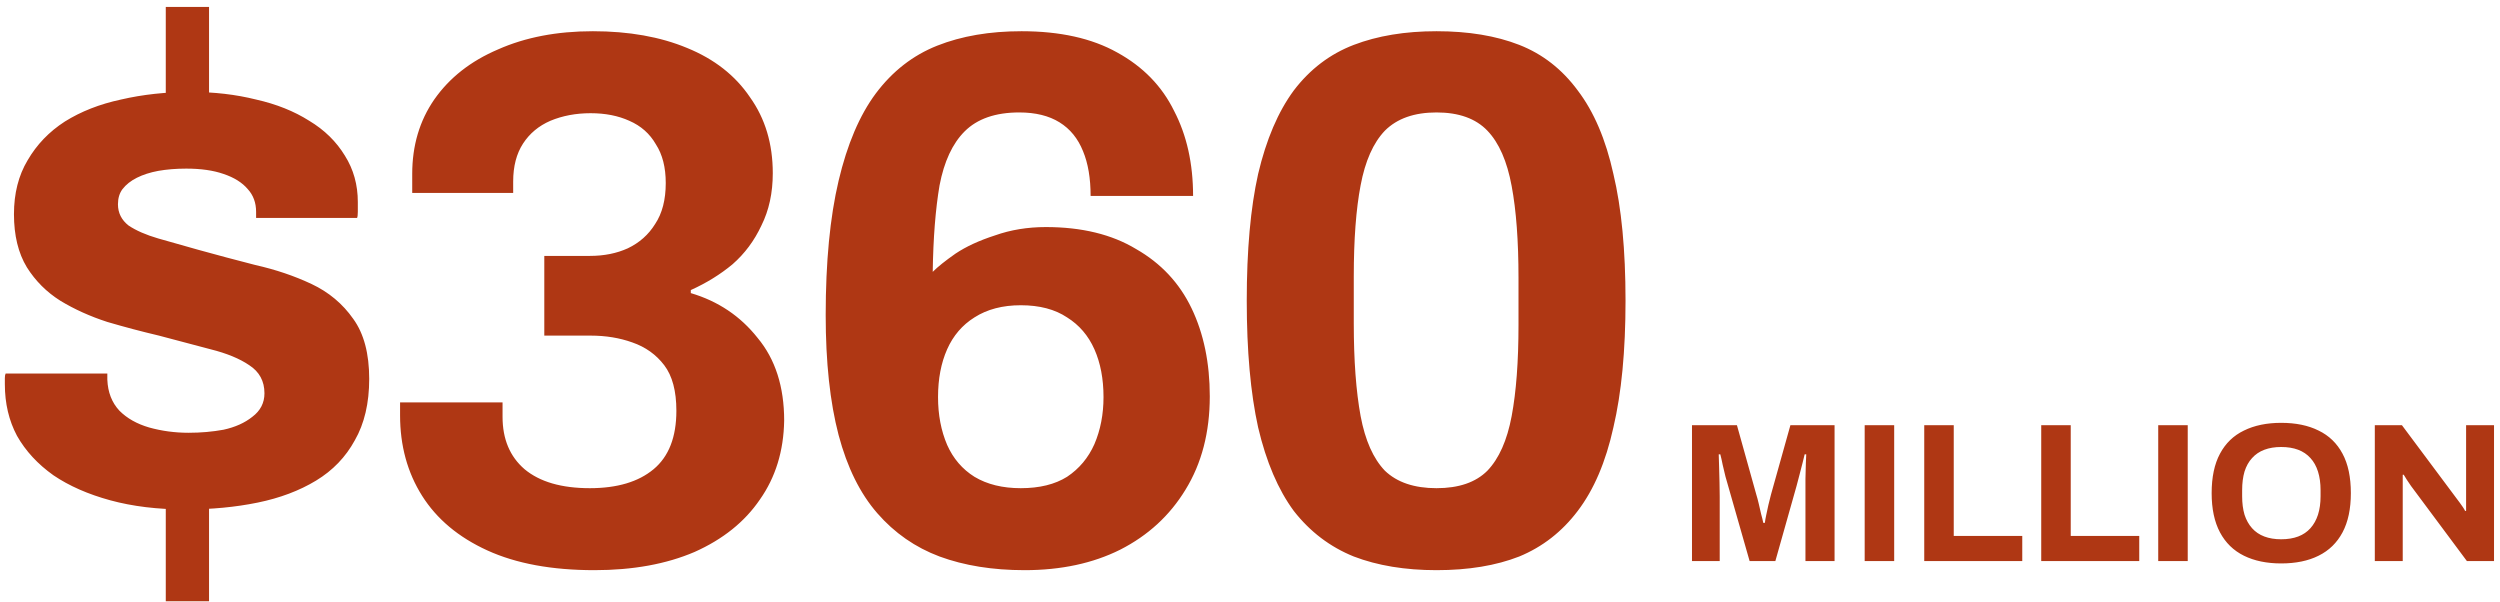 <svg width="303" height="73" viewBox="0 0 303 73" fill="none" xmlns="http://www.w3.org/2000/svg">
<path d="M20.092 16.204V0.84H25.336V16.204H20.092ZM20.092 72.876V56.96H25.336V72.876H20.092ZM22.484 61.744C19.111 61.744 16.075 61.376 13.376 60.64C10.677 59.904 8.377 58.892 6.476 57.604C4.575 56.255 3.103 54.66 2.06 52.82C1.079 50.98 0.588 48.895 0.588 46.564C0.588 46.319 0.588 46.073 0.588 45.828C0.588 45.583 0.619 45.399 0.68 45.276H13.008C13.008 45.399 13.008 45.521 13.008 45.644C13.008 45.767 13.008 45.889 13.008 46.012C13.069 47.545 13.56 48.803 14.48 49.784C15.4 50.704 16.596 51.379 18.068 51.808C19.601 52.237 21.196 52.452 22.852 52.452C24.324 52.452 25.735 52.329 27.084 52.084C28.495 51.777 29.66 51.256 30.58 50.52C31.561 49.784 32.052 48.833 32.052 47.668C32.052 46.196 31.439 45.061 30.212 44.264C29.047 43.467 27.483 42.823 25.52 42.332C23.619 41.841 21.533 41.289 19.264 40.676C17.179 40.185 15.093 39.633 13.008 39.02C10.923 38.345 9.021 37.487 7.304 36.444C5.648 35.401 4.299 34.052 3.256 32.396C2.213 30.679 1.692 28.532 1.692 25.956C1.692 23.441 2.244 21.264 3.348 19.424C4.452 17.523 5.955 15.959 7.856 14.732C9.819 13.505 12.088 12.616 14.664 12.064C17.301 11.451 20.123 11.144 23.128 11.144C25.949 11.144 28.587 11.451 31.04 12.064C33.493 12.616 35.64 13.475 37.48 14.64C39.32 15.744 40.761 17.155 41.804 18.872C42.847 20.528 43.368 22.399 43.368 24.484C43.368 24.913 43.368 25.312 43.368 25.68C43.368 26.048 43.337 26.293 43.276 26.416H31.04V25.68C31.04 24.576 30.703 23.656 30.028 22.92C29.353 22.123 28.372 21.509 27.084 21.08C25.857 20.651 24.355 20.436 22.576 20.436C21.349 20.436 20.215 20.528 19.172 20.712C18.191 20.896 17.332 21.172 16.596 21.54C15.86 21.908 15.277 22.368 14.848 22.92C14.48 23.411 14.296 24.024 14.296 24.76C14.296 25.803 14.725 26.661 15.584 27.336C16.504 27.949 17.7 28.471 19.172 28.9C20.644 29.329 22.269 29.789 24.048 30.28C26.256 30.893 28.556 31.507 30.948 32.12C33.401 32.672 35.671 33.439 37.756 34.42C39.841 35.401 41.528 36.812 42.816 38.652C44.104 40.431 44.748 42.853 44.748 45.92C44.748 48.864 44.165 51.348 43 53.372C41.896 55.396 40.332 57.021 38.308 58.248C36.284 59.475 33.923 60.364 31.224 60.916C28.525 61.468 25.612 61.744 22.484 61.744ZM72.041 69.104C66.889 69.104 62.565 68.307 59.069 66.712C55.573 65.117 52.936 62.909 51.157 60.088C49.378 57.267 48.489 54.016 48.489 50.336V48.772H60.909V50.52C60.909 53.219 61.798 55.335 63.577 56.868C65.417 58.401 68.054 59.168 71.489 59.168C74.801 59.168 77.377 58.401 79.217 56.868C81.057 55.335 81.977 52.973 81.977 49.784C81.977 47.392 81.486 45.552 80.505 44.264C79.524 42.976 78.236 42.056 76.641 41.504C75.108 40.952 73.421 40.676 71.581 40.676H65.969V31.016H71.489C73.206 31.016 74.74 30.709 76.089 30.096C77.5 29.421 78.604 28.44 79.401 27.152C80.26 25.864 80.689 24.208 80.689 22.184C80.689 20.283 80.29 18.719 79.493 17.492C78.757 16.204 77.684 15.253 76.273 14.64C74.924 14.027 73.36 13.72 71.581 13.72C69.802 13.72 68.177 14.027 66.705 14.64C65.294 15.253 64.19 16.173 63.393 17.4C62.596 18.627 62.197 20.16 62.197 22V23.38H49.961V21.08C49.961 17.645 50.85 14.64 52.629 12.064C54.469 9.427 57.045 7.403 60.357 5.992C63.669 4.52 67.502 3.784 71.857 3.784C76.212 3.784 80.014 4.459 83.265 5.808C86.577 7.157 89.122 9.151 90.901 11.788C92.741 14.364 93.661 17.431 93.661 20.988C93.661 23.38 93.201 25.496 92.281 27.336C91.422 29.176 90.257 30.74 88.785 32.028C87.313 33.255 85.626 34.297 83.725 35.156V35.524C87.037 36.505 89.736 38.315 91.821 40.952C93.968 43.528 95.041 46.871 95.041 50.98C94.98 54.66 93.998 57.849 92.097 60.548C90.257 63.247 87.62 65.363 84.185 66.896C80.75 68.368 76.702 69.104 72.041 69.104ZM124.178 69.104C120.314 69.104 116.879 68.552 113.874 67.448C110.93 66.344 108.415 64.596 106.33 62.204C104.244 59.812 102.68 56.653 101.638 52.728C100.595 48.741 100.074 43.896 100.074 38.192C100.074 31.752 100.595 26.324 101.638 21.908C102.68 17.492 104.183 13.965 106.146 11.328C108.17 8.629 110.654 6.697 113.598 5.532C116.542 4.367 119.946 3.784 123.81 3.784C128.471 3.784 132.335 4.643 135.402 6.36C138.53 8.077 140.83 10.439 142.302 13.444C143.835 16.388 144.602 19.823 144.602 23.748H132.182C132.182 21.601 131.875 19.792 131.262 18.32C130.648 16.787 129.698 15.621 128.41 14.824C127.122 14.027 125.496 13.628 123.534 13.628C120.651 13.628 118.443 14.395 116.91 15.928C115.438 17.4 114.426 19.577 113.874 22.46C113.383 25.343 113.107 28.839 113.046 32.948C113.659 32.335 114.579 31.599 115.806 30.74C117.094 29.881 118.688 29.145 120.59 28.532C122.491 27.857 124.546 27.52 126.754 27.52C131.108 27.52 134.758 28.409 137.702 30.188C140.707 31.905 142.946 34.297 144.418 37.364C145.89 40.431 146.626 43.988 146.626 48.036C146.626 52.391 145.644 56.163 143.682 59.352C141.78 62.48 139.143 64.903 135.77 66.62C132.458 68.276 128.594 69.104 124.178 69.104ZM123.718 59.168C125.987 59.168 127.858 58.708 129.33 57.788C130.802 56.807 131.906 55.488 132.642 53.832C133.378 52.115 133.746 50.213 133.746 48.128C133.746 45.92 133.378 43.988 132.642 42.332C131.906 40.676 130.802 39.388 129.33 38.468C127.858 37.487 125.987 36.996 123.718 36.996C121.51 36.996 119.639 37.487 118.106 38.468C116.634 39.388 115.53 40.676 114.794 42.332C114.058 43.988 113.69 45.92 113.69 48.128C113.69 50.275 114.058 52.207 114.794 53.924C115.53 55.58 116.634 56.868 118.106 57.788C119.639 58.708 121.51 59.168 123.718 59.168ZM174.106 69.104C170.304 69.104 166.961 68.552 164.078 67.448C161.196 66.283 158.773 64.443 156.81 61.928C154.909 59.352 153.468 55.979 152.486 51.808C151.566 47.637 151.106 42.516 151.106 36.444C151.106 30.311 151.566 25.189 152.486 21.08C153.468 16.909 154.909 13.536 156.81 10.96C158.773 8.384 161.196 6.544 164.078 5.44C166.961 4.336 170.304 3.784 174.106 3.784C177.97 3.784 181.313 4.336 184.134 5.44C186.956 6.544 189.317 8.384 191.218 10.96C193.181 13.536 194.622 16.909 195.542 21.08C196.524 25.189 197.014 30.311 197.014 36.444C197.014 42.516 196.524 47.637 195.542 51.808C194.622 55.979 193.181 59.352 191.218 61.928C189.317 64.443 186.956 66.283 184.134 67.448C181.313 68.552 177.97 69.104 174.106 69.104ZM174.106 59.168C176.805 59.168 178.86 58.463 180.27 57.052C181.681 55.58 182.662 53.372 183.214 50.428C183.766 47.484 184.042 43.804 184.042 39.388V33.684C184.042 29.207 183.766 25.496 183.214 22.552C182.662 19.547 181.681 17.308 180.27 15.836C178.86 14.364 176.805 13.628 174.106 13.628C171.408 13.628 169.322 14.364 167.85 15.836C166.44 17.308 165.458 19.516 164.906 22.46C164.354 25.343 164.078 29.023 164.078 33.5V39.204C164.078 43.681 164.354 47.423 164.906 50.428C165.458 53.372 166.44 55.58 167.85 57.052C169.322 58.463 171.408 59.168 174.106 59.168ZM205.069 68V51.536H210.517L212.869 59.96C212.965 60.264 213.061 60.624 213.157 61.04C213.253 61.456 213.349 61.872 213.445 62.288C213.557 62.688 213.645 63.048 213.709 63.368H213.901C213.933 63.096 213.989 62.776 214.069 62.408C214.149 62.024 214.237 61.616 214.333 61.184C214.429 60.752 214.533 60.336 214.645 59.936L216.997 51.536H222.349V68H218.821V60.2C218.821 59.48 218.821 58.76 218.821 58.04C218.837 57.304 218.853 56.664 218.869 56.12C218.901 55.576 218.917 55.224 218.917 55.064H218.725C218.693 55.24 218.613 55.568 218.485 56.048C218.373 56.512 218.245 57.008 218.101 57.536C217.973 58.064 217.853 58.52 217.741 58.904L215.173 68H212.053L209.461 58.928C209.365 58.592 209.253 58.2 209.125 57.752C209.013 57.288 208.901 56.816 208.789 56.336C208.693 55.84 208.597 55.416 208.501 55.064H208.309C208.325 55.496 208.341 56.016 208.357 56.624C208.373 57.216 208.389 57.832 208.405 58.472C208.421 59.096 208.429 59.672 208.429 60.2V68H205.069ZM225.999 68V51.536H229.575V68H225.999ZM233.218 68V51.536H236.794V64.952H245.098V68H233.218ZM247.397 68V51.536H250.973V64.952H259.277V68H247.397ZM261.577 68V51.536H265.153V68H261.577ZM276.476 68.288C274.732 68.288 273.228 67.976 271.964 67.352C270.7 66.728 269.732 65.784 269.06 64.52C268.388 63.256 268.052 61.672 268.052 59.768C268.052 57.832 268.388 56.24 269.06 54.992C269.732 53.728 270.7 52.792 271.964 52.184C273.228 51.56 274.732 51.248 276.476 51.248C278.252 51.248 279.764 51.56 281.012 52.184C282.276 52.792 283.244 53.728 283.916 54.992C284.588 56.24 284.924 57.832 284.924 59.768C284.924 61.672 284.588 63.256 283.916 64.52C283.244 65.784 282.276 66.728 281.012 67.352C279.764 67.976 278.252 68.288 276.476 68.288ZM276.476 65.36C277.26 65.36 277.948 65.248 278.54 65.024C279.132 64.8 279.628 64.464 280.028 64.016C280.428 63.568 280.732 63.024 280.94 62.384C281.148 61.728 281.252 60.984 281.252 60.152V59.408C281.252 58.56 281.148 57.808 280.94 57.152C280.732 56.496 280.428 55.952 280.028 55.52C279.628 55.072 279.132 54.736 278.54 54.512C277.948 54.288 277.26 54.176 276.476 54.176C275.708 54.176 275.028 54.288 274.436 54.512C273.844 54.736 273.348 55.072 272.948 55.52C272.548 55.952 272.244 56.496 272.036 57.152C271.844 57.808 271.748 58.56 271.748 59.408V60.152C271.748 60.984 271.844 61.728 272.036 62.384C272.244 63.024 272.548 63.568 272.948 64.016C273.348 64.464 273.844 64.8 274.436 65.024C275.028 65.248 275.708 65.36 276.476 65.36ZM287.827 68V51.536H291.115L297.739 60.416C297.835 60.528 297.955 60.688 298.099 60.896C298.243 61.088 298.379 61.28 298.507 61.472C298.635 61.664 298.723 61.816 298.771 61.928H298.891C298.891 61.656 298.891 61.392 298.891 61.136C298.891 60.864 298.891 60.624 298.891 60.416V51.536H302.275V68H298.987L292.219 58.904C292.059 58.68 291.891 58.432 291.715 58.16C291.539 57.888 291.411 57.68 291.331 57.536H291.211C291.211 57.776 291.211 58.016 291.211 58.256C291.211 58.48 291.211 58.696 291.211 58.904V68H287.827Z" fill="#AF3714"/>
</svg>
